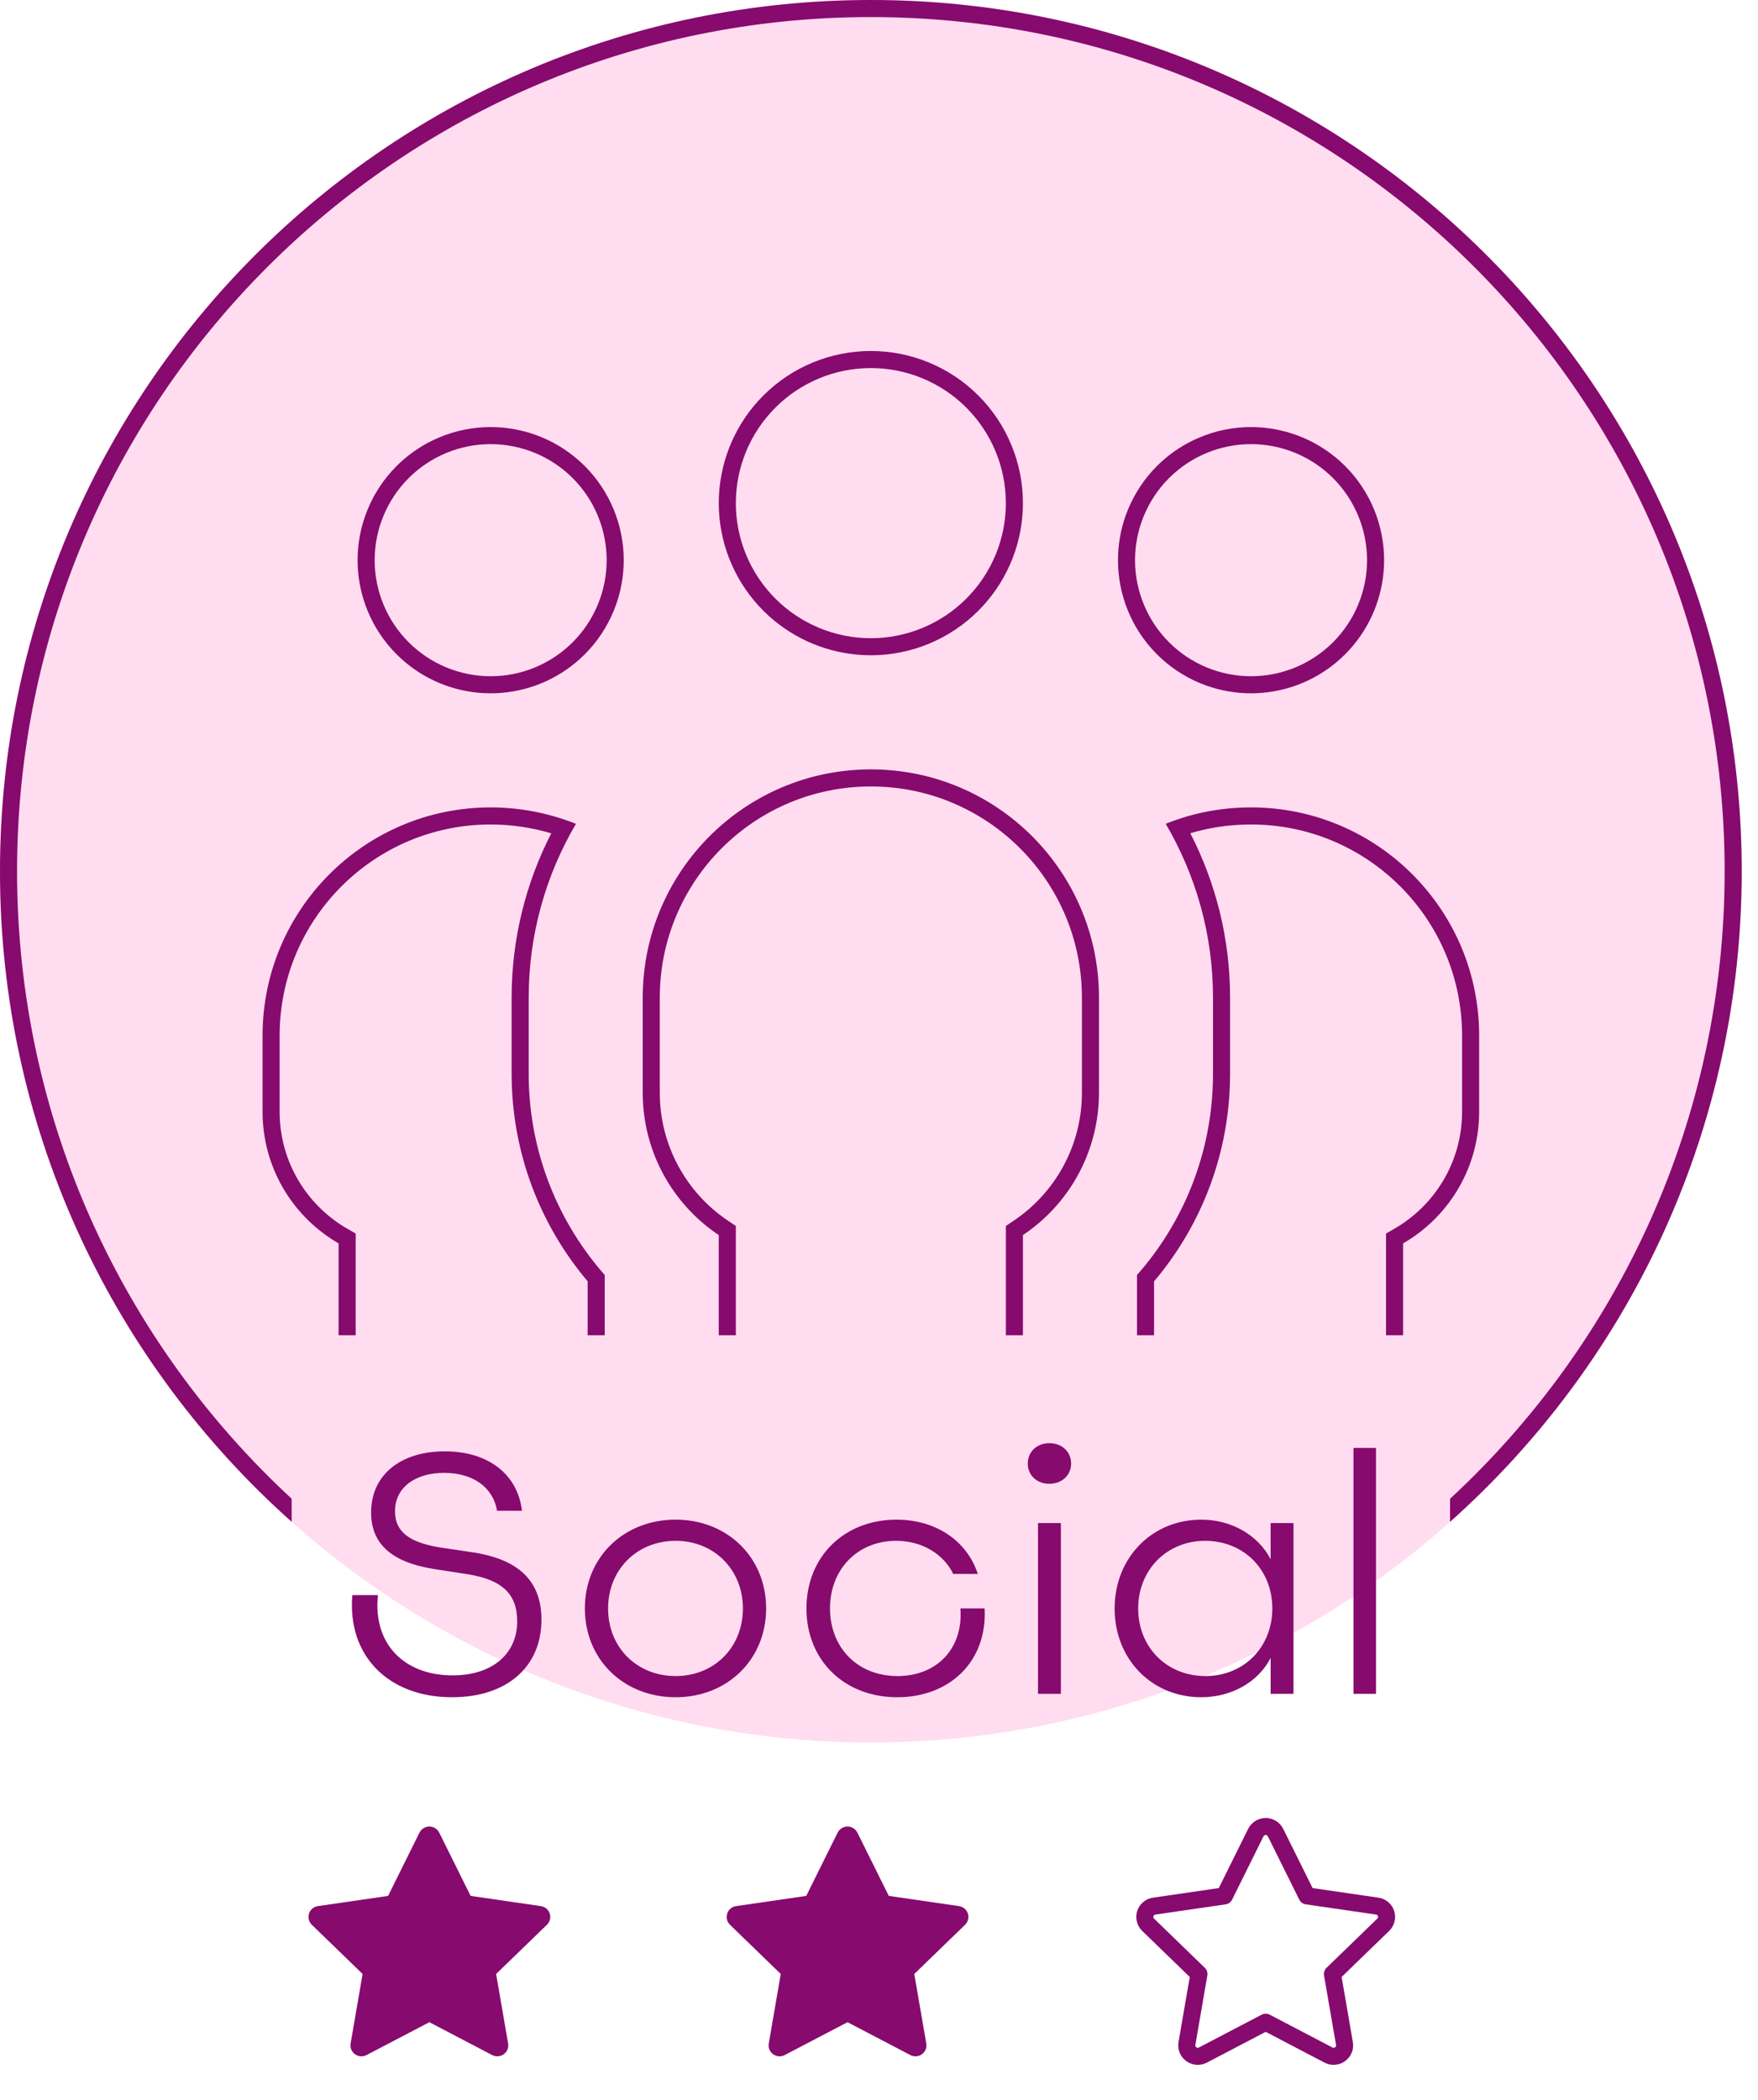 <svg width="103" height="123" viewBox="0 0 103 123" fill="none" xmlns="http://www.w3.org/2000/svg">
<circle cx="51.023" cy="51.023" r="51.023" fill="#FFDCEF"/>
<path d="M29.078 47.288C30.726 47.329 32.297 47.671 33.745 48.245C31.991 51.224 30.976 54.705 30.976 58.422V62.877L30.98 63.3C31.082 67.658 32.746 71.621 35.43 74.669V78.195H34.43V75.038C31.655 71.756 29.976 67.517 29.976 62.877V58.422C29.976 54.955 30.819 51.682 32.299 48.802C31.173 48.468 29.982 48.284 28.748 48.284C21.922 48.284 16.383 53.823 16.383 60.649V65.105C16.383 68.033 17.976 70.59 20.337 71.95L20.838 72.239V78.195H19.838V72.816C17.262 71.333 15.495 68.582 15.388 65.412L15.383 65.105V60.649C15.383 53.271 21.369 47.284 28.748 47.284L29.078 47.288ZM51.023 45.057C58.401 45.057 64.388 51.043 64.388 58.422V63.99L64.382 64.315C64.276 67.661 62.536 70.59 59.933 72.33V78.195H58.933V71.795L59.377 71.498C61.797 69.88 63.388 67.123 63.388 63.99V58.422C63.388 51.596 57.849 46.057 51.023 46.057C44.196 46.057 38.657 51.596 38.657 58.422V63.99C38.657 67.123 40.248 69.88 42.668 71.498L43.112 71.795V78.195H42.112V72.33C39.425 70.534 37.657 67.471 37.657 63.99V58.422C37.657 51.043 43.644 45.057 51.023 45.057ZM73.297 47.284C80.675 47.284 86.662 53.271 86.662 60.649V65.105L86.657 65.412C86.549 68.582 84.783 71.333 82.207 72.816V78.195H81.207V72.239L81.708 71.95C84.069 70.59 85.662 68.033 85.662 65.105V60.649C85.662 53.823 80.123 48.284 73.297 48.284C72.056 48.284 70.864 48.461 69.74 48.797C71.223 51.686 72.069 54.95 72.069 58.422V62.877C72.069 67.515 70.392 71.768 67.615 75.04V78.195H66.615V74.669C69.299 71.634 70.963 67.659 71.064 63.3L71.069 62.877V58.422C71.069 54.705 70.054 51.238 68.3 48.245C69.845 47.619 71.529 47.284 73.297 47.284ZM29.131 25.02C30.024 25.064 30.904 25.261 31.731 25.604C32.677 25.995 33.537 26.569 34.261 27.293C34.985 28.017 35.558 28.877 35.95 29.822C36.342 30.768 36.544 31.782 36.544 32.806L36.534 33.19C36.49 34.082 36.293 34.962 35.95 35.789C35.558 36.735 34.985 37.594 34.261 38.318L33.982 38.583C33.32 39.183 32.559 39.666 31.731 40.009L31.373 40.147C30.532 40.447 29.644 40.602 28.748 40.602L28.364 40.593C27.599 40.555 26.843 40.404 26.122 40.147L25.765 40.009C24.937 39.666 24.175 39.183 23.513 38.583L23.235 38.318C22.511 37.594 21.937 36.735 21.545 35.789C21.153 34.843 20.951 33.829 20.951 32.806C20.951 31.782 21.153 30.768 21.545 29.822C21.888 28.995 22.37 28.234 22.971 27.571L23.235 27.293C23.869 26.66 24.606 26.141 25.414 25.759L25.765 25.604C26.71 25.212 27.724 25.01 28.748 25.01L29.131 25.02ZM73.681 25.02C74.573 25.064 75.453 25.261 76.28 25.604C77.226 25.995 78.086 26.569 78.81 27.293C79.534 28.017 80.108 28.876 80.5 29.822C80.892 30.768 81.094 31.782 81.094 32.806L81.084 33.19C81.04 34.082 80.843 34.962 80.5 35.789L80.345 36.14C79.962 36.948 79.443 37.685 78.81 38.318C78.086 39.042 77.226 39.617 76.28 40.009L75.923 40.147C75.081 40.447 74.193 40.602 73.297 40.602C72.401 40.602 71.513 40.447 70.672 40.147L70.314 40.009C69.368 39.617 68.508 39.042 67.784 38.318C67.151 37.685 66.632 36.948 66.25 36.14L66.095 35.789C65.703 34.843 65.501 33.829 65.501 32.806C65.501 31.91 65.655 31.021 65.956 30.18L66.095 29.822C66.487 28.877 67.06 28.017 67.784 27.293C68.418 26.66 69.155 26.141 69.963 25.759L70.314 25.604C71.259 25.212 72.273 25.01 73.297 25.01L73.681 25.02ZM28.748 26.01C27.856 26.01 26.971 26.186 26.146 26.527C25.322 26.869 24.573 27.369 23.942 28C23.311 28.631 22.81 29.381 22.469 30.205C22.127 31.03 21.951 31.913 21.951 32.806C21.951 33.698 22.127 34.582 22.469 35.406C22.81 36.231 23.311 36.98 23.942 37.611C24.573 38.242 25.322 38.743 26.146 39.085C26.971 39.426 27.856 39.602 28.748 39.602C29.64 39.602 30.524 39.426 31.349 39.085C32.173 38.743 32.923 38.242 33.554 37.611C34.185 36.98 34.685 36.231 35.026 35.406C35.368 34.582 35.544 33.698 35.544 32.806C35.544 31.913 35.368 31.03 35.026 30.205C34.685 29.381 34.185 28.631 33.554 28C32.923 27.369 32.173 26.869 31.349 26.527C30.524 26.186 29.64 26.01 28.748 26.01ZM73.297 26.01C72.404 26.01 71.521 26.186 70.696 26.527C69.872 26.869 69.122 27.369 68.491 28C67.86 28.631 67.36 29.381 67.019 30.205C66.677 31.03 66.501 31.913 66.501 32.806C66.501 33.698 66.677 34.582 67.019 35.406C67.36 36.231 67.86 36.98 68.491 37.611C69.122 38.242 69.872 38.743 70.696 39.085C71.521 39.426 72.404 39.602 73.297 39.602C74.189 39.602 75.074 39.426 75.898 39.085C76.723 38.743 77.472 38.242 78.103 37.611C78.734 36.98 79.235 36.231 79.576 35.406C79.918 34.582 80.094 33.698 80.094 32.806C80.094 31.913 79.918 31.03 79.576 30.205C79.235 29.381 78.734 28.631 78.103 28C77.472 27.369 76.723 26.869 75.898 26.527C75.074 26.186 74.189 26.01 73.297 26.01ZM51.023 20.555C53.385 20.555 55.651 21.493 57.322 23.164C58.993 24.835 59.933 27.102 59.933 29.465L59.922 29.906C59.813 32.108 58.889 34.198 57.322 35.765C55.651 37.435 53.386 38.375 51.023 38.375L50.581 38.363C48.525 38.261 46.568 37.451 45.042 36.069L44.723 35.765C43.156 34.198 42.232 32.108 42.123 29.906L42.112 29.465C42.112 27.249 42.938 25.119 44.418 23.484L44.723 23.164C46.394 21.493 48.66 20.555 51.023 20.555ZM51.023 21.555C48.925 21.555 46.913 22.388 45.43 23.871C43.946 25.355 43.112 27.367 43.112 29.465C43.112 31.563 43.946 33.574 45.43 35.058C46.913 36.541 48.925 37.375 51.023 37.375C53.12 37.375 55.132 36.541 56.615 35.058C58.099 33.574 58.933 31.563 58.933 29.465C58.933 27.367 58.099 25.355 56.615 23.871C55.132 22.388 53.12 21.555 51.023 21.555Z" fill="#870A6E"/>
<path d="M51.683 0.004C79.558 0.357 102.046 23.064 102.046 51.023L102.042 51.683C101.853 66.568 95.29 79.915 84.957 89.124V87.772C94.849 78.633 101.046 65.553 101.046 51.023C101.046 23.397 78.65 1 51.023 1C23.396 1 1 23.396 1 51.023C1 65.552 7.196 78.632 17.088 87.77V89.121C6.756 79.912 0.192 66.567 0.004 51.683L0 51.023C0 22.844 22.844 0 51.023 0L51.683 0.004Z" fill="#870A6E"/>
<path d="M26.483 99.395C22.743 99.395 20.343 96.955 20.643 93.415H22.143C21.843 96.255 23.663 98.115 26.523 98.115C28.863 98.115 30.303 96.835 30.303 94.955C30.303 93.315 29.383 92.515 27.423 92.195L25.363 91.875C22.923 91.475 21.743 90.395 21.743 88.575C21.743 86.395 23.443 84.995 26.063 84.995C28.583 84.995 30.323 86.315 30.583 88.475H29.123C28.883 87.075 27.683 86.255 26.023 86.255C24.323 86.255 23.143 87.115 23.143 88.495C23.143 89.715 23.983 90.315 25.723 90.615L27.743 90.915C30.423 91.335 31.723 92.615 31.723 94.855C31.723 97.595 29.723 99.395 26.483 99.395ZM39.587 99.395C36.527 99.395 34.267 97.175 34.267 94.195C34.267 91.215 36.527 88.995 39.587 88.995C42.627 88.995 44.887 91.215 44.887 94.195C44.887 97.175 42.627 99.395 39.587 99.395ZM35.627 94.195C35.627 96.475 37.307 98.155 39.587 98.155C41.847 98.155 43.527 96.475 43.527 94.195C43.527 91.935 41.847 90.235 39.587 90.235C37.307 90.235 35.627 91.935 35.627 94.195ZM52.569 99.395C49.429 99.395 47.249 97.195 47.249 94.195C47.249 91.175 49.449 88.995 52.529 88.995C54.809 88.995 56.649 90.215 57.289 92.175H55.849C55.289 91.015 54.029 90.235 52.509 90.235C50.249 90.235 48.629 91.895 48.629 94.195C48.629 96.455 50.209 98.155 52.589 98.155C54.909 98.155 56.449 96.515 56.269 94.195H57.689C57.849 97.295 55.649 99.395 52.569 99.395ZM60.816 99.195V89.195H62.156V99.195H60.816ZM60.216 85.715C60.216 85.015 60.756 84.515 61.476 84.515C62.216 84.515 62.756 85.015 62.756 85.715C62.756 86.395 62.216 86.895 61.476 86.895C60.756 86.895 60.216 86.395 60.216 85.715ZM70.385 99.395C67.485 99.395 65.305 97.175 65.305 94.195C65.305 91.235 67.485 88.995 70.385 88.995C72.165 88.995 73.725 89.915 74.445 91.315V89.195H75.785V99.195H74.445V97.095C73.725 98.495 72.165 99.395 70.385 99.395ZM66.685 94.195C66.685 96.475 68.365 98.155 70.625 98.155C72.885 98.155 74.545 96.455 74.545 94.195C74.545 91.935 72.885 90.235 70.605 90.235C68.365 90.235 66.685 91.935 66.685 94.195ZM79.299 99.195V84.795H80.619V99.195H79.299Z" fill="#870A6E"/>
<path d="M22.738 111.029L24.578 107.323C24.632 107.216 24.714 107.126 24.816 107.063C24.918 107 25.036 106.966 25.156 106.966C25.276 106.966 25.393 107 25.495 107.063C25.597 107.126 25.679 107.216 25.733 107.323L27.573 111.029L31.687 111.627C31.806 111.644 31.918 111.693 32.009 111.77C32.101 111.847 32.17 111.948 32.207 112.062C32.244 112.176 32.248 112.298 32.219 112.414C32.191 112.53 32.13 112.636 32.044 112.719L29.067 115.602L29.77 119.675C29.86 120.198 29.307 120.596 28.835 120.35L25.156 118.426L21.476 120.35C21.004 120.597 20.452 120.198 20.542 119.674L21.244 115.602L18.268 112.719C18.182 112.635 18.122 112.53 18.093 112.414C18.064 112.298 18.069 112.176 18.106 112.062C18.143 111.948 18.211 111.848 18.303 111.771C18.394 111.694 18.506 111.644 18.624 111.628L22.738 111.029Z" fill="#870A6E"/>
<path d="M47.238 111.029L49.078 107.323C49.132 107.216 49.214 107.126 49.316 107.063C49.418 107 49.536 106.966 49.656 106.966C49.776 106.966 49.893 107 49.995 107.063C50.097 107.126 50.179 107.216 50.233 107.323L52.073 111.029L56.187 111.627C56.306 111.644 56.417 111.693 56.509 111.77C56.601 111.847 56.67 111.948 56.707 112.062C56.744 112.176 56.748 112.298 56.719 112.414C56.691 112.53 56.63 112.636 56.544 112.719L53.567 115.602L54.27 119.675C54.36 120.198 53.807 120.596 53.335 120.35L49.656 118.426L45.976 120.35C45.504 120.597 44.952 120.198 45.042 119.674L45.744 115.602L42.768 112.719C42.682 112.635 42.621 112.53 42.593 112.414C42.564 112.298 42.569 112.176 42.606 112.062C42.643 111.948 42.711 111.848 42.803 111.771C42.894 111.694 43.006 111.644 43.124 111.628L47.238 111.029Z" fill="#870A6E"/>
<path d="M71.738 111.029L73.578 107.323C73.632 107.216 73.714 107.126 73.816 107.063C73.918 107 74.036 106.966 74.156 106.966C74.275 106.966 74.393 107 74.495 107.063C74.597 107.126 74.679 107.216 74.733 107.323L76.573 111.029L80.687 111.627C80.806 111.644 80.918 111.693 81.009 111.77C81.101 111.847 81.17 111.948 81.207 112.062C81.244 112.176 81.248 112.298 81.219 112.414C81.191 112.53 81.13 112.636 81.043 112.719L78.067 115.602L78.77 119.675C78.86 120.198 78.307 120.596 77.835 120.35L74.156 118.426L70.476 120.35C70.004 120.597 69.452 120.198 69.542 119.674L70.244 115.602L67.268 112.719C67.182 112.635 67.121 112.53 67.093 112.414C67.064 112.298 67.069 112.176 67.106 112.062C67.143 111.948 67.211 111.848 67.303 111.771C67.394 111.694 67.506 111.644 67.624 111.628L71.738 111.029Z" stroke="#870A6E" stroke-linecap="round" stroke-linejoin="round"/>
</svg>
